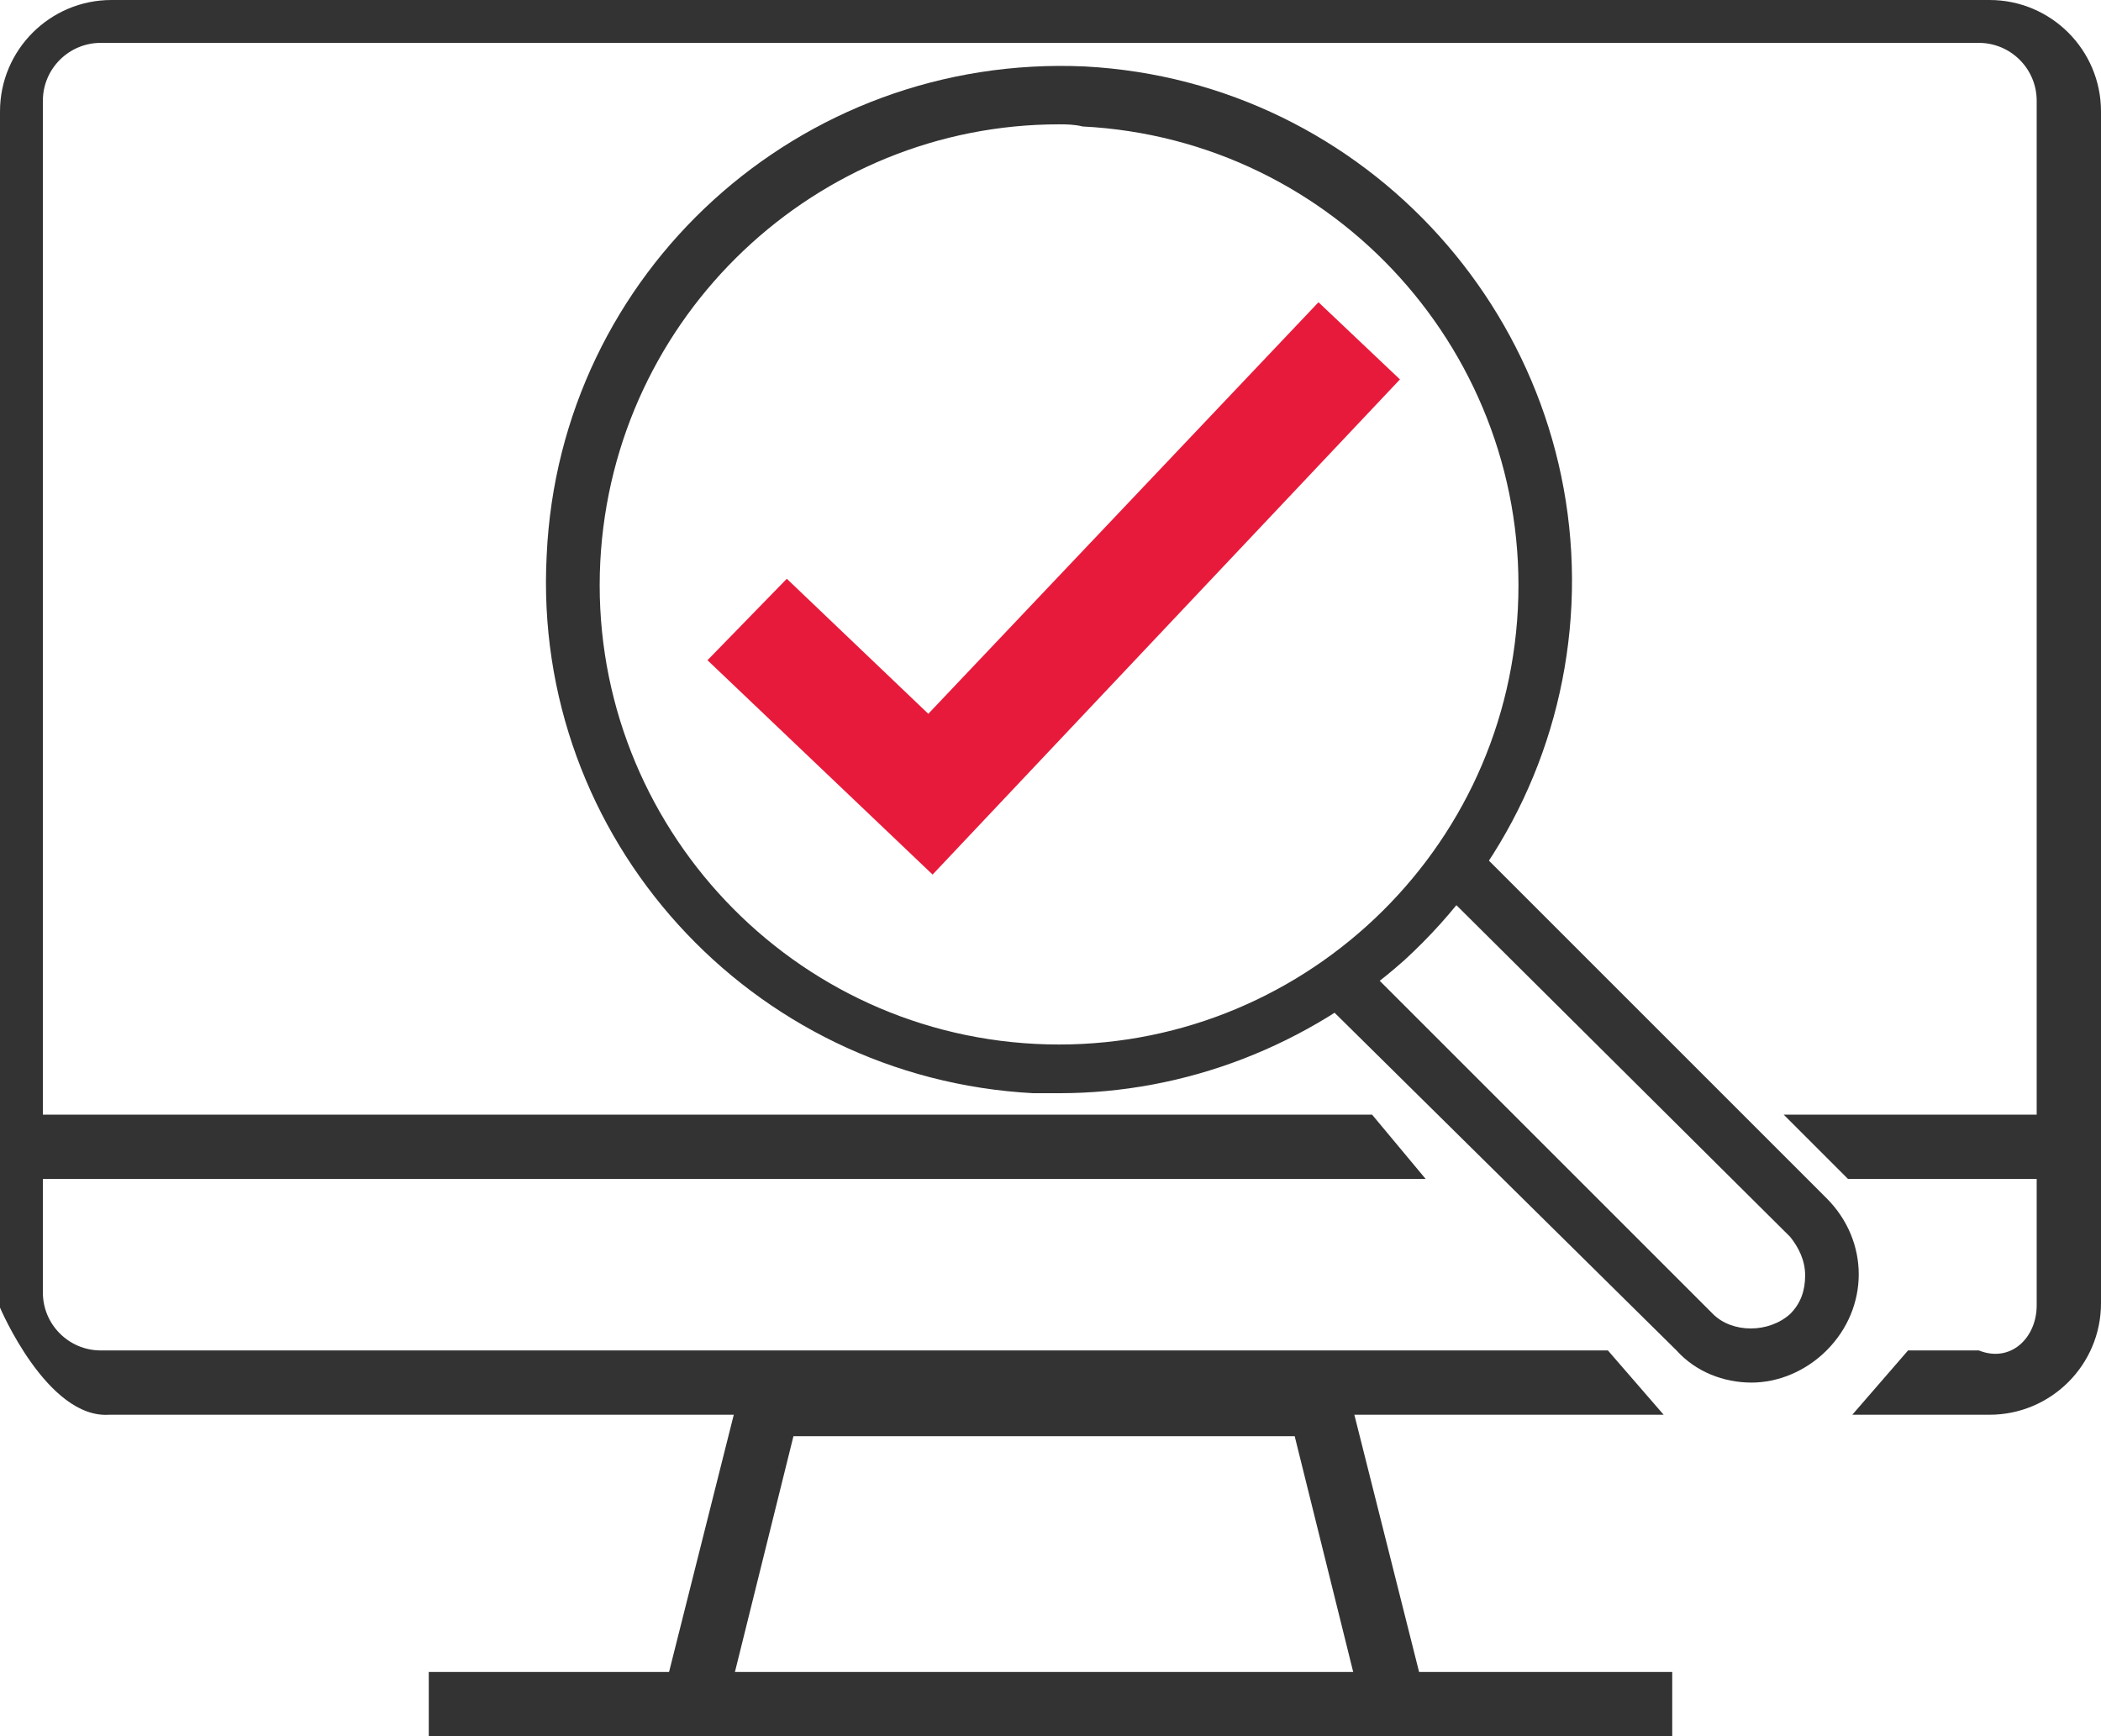 <?xml version="1.0" encoding="UTF-8"?><svg xmlns="http://www.w3.org/2000/svg" id="Layer_16851ba19c7ec5" data-name="Layer 1" viewBox="0 0 98 81" aria-hidden="true" width="98px" height="81px">
  <defs><linearGradient class="cerosgradient" data-cerosgradient="true" id="CerosGradient_ida7e8451a9" gradientUnits="userSpaceOnUse" x1="50%" y1="100%" x2="50%" y2="0%"><stop offset="0%" stop-color="#d1d1d1"/><stop offset="100%" stop-color="#d1d1d1"/></linearGradient><linearGradient/>
    <style>
      .cls-1-6851ba19c7ec5{
        fill: #333;
      }

      .cls-1-6851ba19c7ec5, .cls-2-6851ba19c7ec5{
        stroke-width: 0px;
      }

      .cls-2-6851ba19c7ec5{
        fill: #e81a3b;
      }
    </style>
  </defs>
  <g id="Magnifying_check6851ba19c7ec5" data-name="Magnifying check">
    <polygon class="cls-2-6851ba19c7ec5" points="43.5 40.8 33 30.8 36.7 27 43.3 33.3 61.5 14.1 65.3 17.7 43.5 40.8"/>
  </g>
  <g>
    <rect class="cls-1-6851ba19c7ec5" x="20" y="78" width="58" height="3"/>
    <g id="Layer_26851ba19c7ec5" data-name="Layer 2">
      <g id="Layer_1-26851ba19c7ec5" data-name="Layer 1-2">
        <polygon class="cls-1-6851ba19c7ec5" points="63.7 80.34 60.39 67 37.01 67 33.7 80.34 30.8 79.62 34.73 64 62.67 64 66.6 79.62 63.7 80.34"/>
      </g>
    </g>
    <path class="cls-1-6851ba19c7ec5" d="M92.8,0H5.2C2.33,0,0,2.33,0,5.2v55.8s2.2,5.2,5.1,5h72.5l-2.6-3H4.7c-1.49,0-2.7-1.21-2.7-2.7V4.7c0-1.49,1.21-2.7,2.7-2.7h87.6c1.49,0,2.7,1.21,2.7,2.7v56.2c0,1.5-1.2,2.7-2.7,2.1h-3.3l-2.6,3h6.4c2.87,0,5.2-2.33,5.2-5.2V5.2c0-2.87-2.33-5.2-5.2-5.2Z"/>
    <g>
      <path class="cls-1-6851ba19c7ec5" d="M49.4,51h-1.2c-13.2-.7-23.4-11.9-22.7-25.1.6-13.2,11.8-23.4,25.1-22.8,13.2.7,23.3,12,22.7,25.1-.3,6.4-3.1,12.3-7.8,16.6-4.5,4-10.2,6.2-16.1,6.2ZM49.4,5.8c-11.3,0-20.8,8.9-21.4,20.4-.6,11.8,8.5,21.9,20.3,22.5,11.8.6,21.9-8.5,22.5-20.3.6-11.8-8.5-21.9-20.3-22.5-.4-.1-.8-.1-1.1-.1Z"/>
      <path class="cls-1-6851ba19c7ec5" d="M81.7,64.5c-1.3,0-2.6-.5-3.5-1.5l-16.3-16.1c-.5-.5-.5-1.3,0-1.8s1.3-.5,1.8,0l16.2,16.2c.9.9,2.6.9,3.6,0,.5-.5.7-1.1.7-1.8s-.3-1.3-.7-1.8l-16.3-16.2c-.5-.5-.5-1.3,0-1.8s1.3-.5,1.8,0l16.2,16.2c2,2,2,5.1,0,7.1-1,1-2.3,1.5-3.5,1.5Z"/>
    </g>
    <g>
      <polygon class="cls-1-6851ba19c7ec5" points="64 52 1 52 1 55 66.5 55 64 52"/>
      <polygon class="cls-1-6851ba19c7ec5" points="83.2 52 86.2 55 96 55 96 52 83.2 52"/>
    </g>
  </g>
</svg>